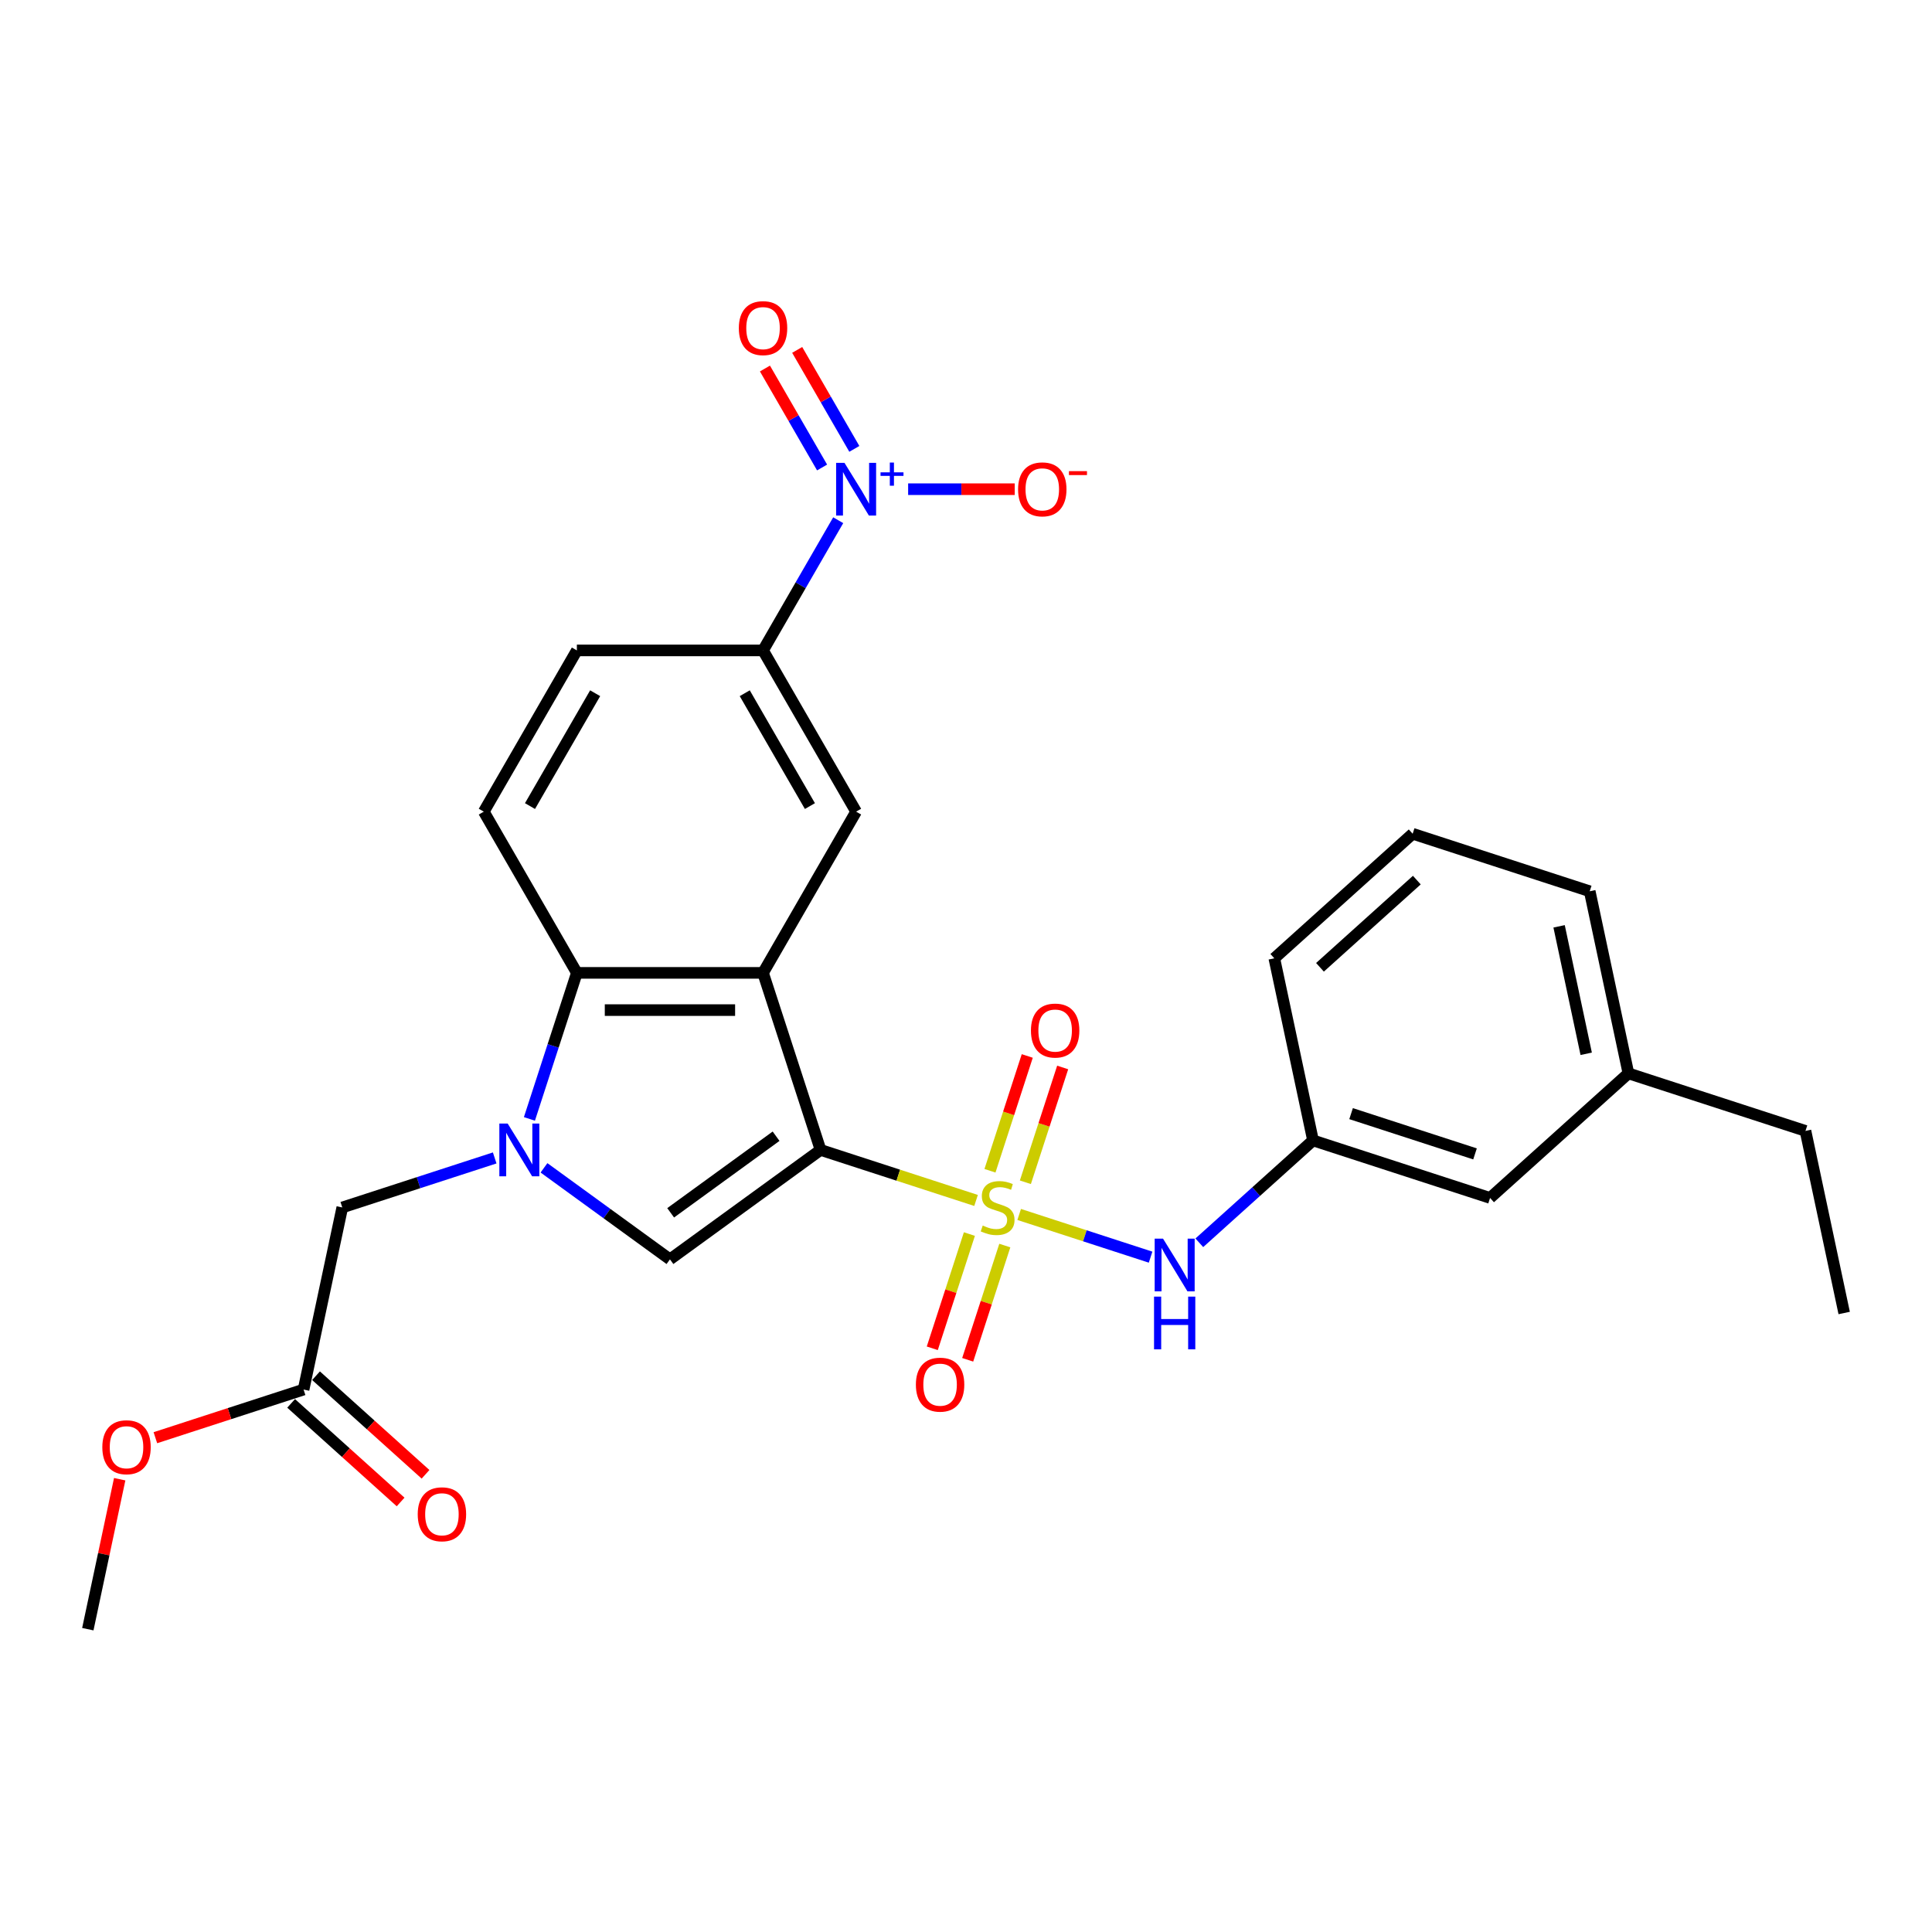 <?xml version='1.0' encoding='iso-8859-1'?>
<svg version='1.1' baseProfile='full'
              xmlns='http://www.w3.org/2000/svg'
                      xmlns:rdkit='http://www.rdkit.org/xml'
                      xmlns:xlink='http://www.w3.org/1999/xlink'
                  xml:space='preserve'
width='1000px' height='1000px' viewBox='0 0 1000 1000'>
<!-- END OF HEADER -->
<rect style='opacity:1.0;fill:#FFFFFF;stroke:none' width='1000' height='1000' x='0' y='0'> </rect>
<path class='bond-0' d='M 424.721,595.199 L 464.964,608.275' style='fill:none;fill-rule:evenodd;stroke:#000000;stroke-width:6px;stroke-linecap:butt;stroke-linejoin:miter;stroke-opacity:1' />
<path class='bond-0' d='M 464.964,608.275 L 505.206,621.351' style='fill:none;fill-rule:evenodd;stroke:#CCCC00;stroke-width:6px;stroke-linecap:butt;stroke-linejoin:miter;stroke-opacity:1' />
<path class='bond-1' d='M 424.721,595.199 L 394.945,503.556' style='fill:none;fill-rule:evenodd;stroke:#000000;stroke-width:6px;stroke-linecap:butt;stroke-linejoin:miter;stroke-opacity:1' />
<path class='bond-3' d='M 424.721,595.199 L 346.765,651.838' style='fill:none;fill-rule:evenodd;stroke:#000000;stroke-width:6px;stroke-linecap:butt;stroke-linejoin:miter;stroke-opacity:1' />
<path class='bond-3' d='M 401.7,588.104 L 347.131,627.751' style='fill:none;fill-rule:evenodd;stroke:#000000;stroke-width:6px;stroke-linecap:butt;stroke-linejoin:miter;stroke-opacity:1' />
<path class='bond-7' d='M 527.523,628.602 L 561.533,639.652' style='fill:none;fill-rule:evenodd;stroke:#CCCC00;stroke-width:6px;stroke-linecap:butt;stroke-linejoin:miter;stroke-opacity:1' />
<path class='bond-7' d='M 561.533,639.652 L 595.543,650.703' style='fill:none;fill-rule:evenodd;stroke:#0000FF;stroke-width:6px;stroke-linecap:butt;stroke-linejoin:miter;stroke-opacity:1' />
<path class='bond-10' d='M 501.759,638.746 L 492.153,668.31' style='fill:none;fill-rule:evenodd;stroke:#CCCC00;stroke-width:6px;stroke-linecap:butt;stroke-linejoin:miter;stroke-opacity:1' />
<path class='bond-10' d='M 492.153,668.31 L 482.547,697.874' style='fill:none;fill-rule:evenodd;stroke:#FF0000;stroke-width:6px;stroke-linecap:butt;stroke-linejoin:miter;stroke-opacity:1' />
<path class='bond-10' d='M 520.087,644.701 L 510.481,674.265' style='fill:none;fill-rule:evenodd;stroke:#CCCC00;stroke-width:6px;stroke-linecap:butt;stroke-linejoin:miter;stroke-opacity:1' />
<path class='bond-10' d='M 510.481,674.265 L 500.875,703.829' style='fill:none;fill-rule:evenodd;stroke:#FF0000;stroke-width:6px;stroke-linecap:butt;stroke-linejoin:miter;stroke-opacity:1' />
<path class='bond-11' d='M 530.732,611.939 L 540.385,582.23' style='fill:none;fill-rule:evenodd;stroke:#CCCC00;stroke-width:6px;stroke-linecap:butt;stroke-linejoin:miter;stroke-opacity:1' />
<path class='bond-11' d='M 540.385,582.23 L 550.038,552.521' style='fill:none;fill-rule:evenodd;stroke:#FF0000;stroke-width:6px;stroke-linecap:butt;stroke-linejoin:miter;stroke-opacity:1' />
<path class='bond-11' d='M 512.404,605.984 L 522.057,576.275' style='fill:none;fill-rule:evenodd;stroke:#CCCC00;stroke-width:6px;stroke-linecap:butt;stroke-linejoin:miter;stroke-opacity:1' />
<path class='bond-11' d='M 522.057,576.275 L 531.71,546.566' style='fill:none;fill-rule:evenodd;stroke:#FF0000;stroke-width:6px;stroke-linecap:butt;stroke-linejoin:miter;stroke-opacity:1' />
<path class='bond-4' d='M 394.945,503.556 L 298.586,503.556' style='fill:none;fill-rule:evenodd;stroke:#000000;stroke-width:6px;stroke-linecap:butt;stroke-linejoin:miter;stroke-opacity:1' />
<path class='bond-4' d='M 380.491,522.828 L 313.04,522.828' style='fill:none;fill-rule:evenodd;stroke:#000000;stroke-width:6px;stroke-linecap:butt;stroke-linejoin:miter;stroke-opacity:1' />
<path class='bond-6' d='M 394.945,503.556 L 443.124,420.107' style='fill:none;fill-rule:evenodd;stroke:#000000;stroke-width:6px;stroke-linecap:butt;stroke-linejoin:miter;stroke-opacity:1' />
<path class='bond-2' d='M 281.567,604.469 L 314.166,628.153' style='fill:none;fill-rule:evenodd;stroke:#0000FF;stroke-width:6px;stroke-linecap:butt;stroke-linejoin:miter;stroke-opacity:1' />
<path class='bond-2' d='M 314.166,628.153 L 346.765,651.838' style='fill:none;fill-rule:evenodd;stroke:#000000;stroke-width:6px;stroke-linecap:butt;stroke-linejoin:miter;stroke-opacity:1' />
<path class='bond-9' d='M 256.051,599.345 L 216.609,612.16' style='fill:none;fill-rule:evenodd;stroke:#0000FF;stroke-width:6px;stroke-linecap:butt;stroke-linejoin:miter;stroke-opacity:1' />
<path class='bond-9' d='M 216.609,612.16 L 177.166,624.976' style='fill:none;fill-rule:evenodd;stroke:#000000;stroke-width:6px;stroke-linecap:butt;stroke-linejoin:miter;stroke-opacity:1' />
<path class='bond-28' d='M 274.025,579.146 L 286.305,541.351' style='fill:none;fill-rule:evenodd;stroke:#0000FF;stroke-width:6px;stroke-linecap:butt;stroke-linejoin:miter;stroke-opacity:1' />
<path class='bond-28' d='M 286.305,541.351 L 298.586,503.556' style='fill:none;fill-rule:evenodd;stroke:#000000;stroke-width:6px;stroke-linecap:butt;stroke-linejoin:miter;stroke-opacity:1' />
<path class='bond-12' d='M 298.586,503.556 L 250.406,420.107' style='fill:none;fill-rule:evenodd;stroke:#000000;stroke-width:6px;stroke-linecap:butt;stroke-linejoin:miter;stroke-opacity:1' />
<path class='bond-5' d='M 433.856,269.261 L 414.4,302.959' style='fill:none;fill-rule:evenodd;stroke:#0000FF;stroke-width:6px;stroke-linecap:butt;stroke-linejoin:miter;stroke-opacity:1' />
<path class='bond-5' d='M 414.4,302.959 L 394.945,336.657' style='fill:none;fill-rule:evenodd;stroke:#000000;stroke-width:6px;stroke-linecap:butt;stroke-linejoin:miter;stroke-opacity:1' />
<path class='bond-13' d='M 470.052,253.208 L 497.636,253.208' style='fill:none;fill-rule:evenodd;stroke:#0000FF;stroke-width:6px;stroke-linecap:butt;stroke-linejoin:miter;stroke-opacity:1' />
<path class='bond-13' d='M 497.636,253.208 L 525.221,253.208' style='fill:none;fill-rule:evenodd;stroke:#FF0000;stroke-width:6px;stroke-linecap:butt;stroke-linejoin:miter;stroke-opacity:1' />
<path class='bond-15' d='M 442.201,232.337 L 427.413,206.723' style='fill:none;fill-rule:evenodd;stroke:#0000FF;stroke-width:6px;stroke-linecap:butt;stroke-linejoin:miter;stroke-opacity:1' />
<path class='bond-15' d='M 427.413,206.723 L 412.624,181.109' style='fill:none;fill-rule:evenodd;stroke:#FF0000;stroke-width:6px;stroke-linecap:butt;stroke-linejoin:miter;stroke-opacity:1' />
<path class='bond-15' d='M 425.511,241.972 L 410.723,216.359' style='fill:none;fill-rule:evenodd;stroke:#0000FF;stroke-width:6px;stroke-linecap:butt;stroke-linejoin:miter;stroke-opacity:1' />
<path class='bond-15' d='M 410.723,216.359 L 395.935,190.745' style='fill:none;fill-rule:evenodd;stroke:#FF0000;stroke-width:6px;stroke-linecap:butt;stroke-linejoin:miter;stroke-opacity:1' />
<path class='bond-8' d='M 443.124,420.107 L 394.945,336.657' style='fill:none;fill-rule:evenodd;stroke:#000000;stroke-width:6px;stroke-linecap:butt;stroke-linejoin:miter;stroke-opacity:1' />
<path class='bond-8' d='M 419.208,417.225 L 385.482,358.811' style='fill:none;fill-rule:evenodd;stroke:#000000;stroke-width:6px;stroke-linecap:butt;stroke-linejoin:miter;stroke-opacity:1' />
<path class='bond-17' d='M 620.765,643.265 L 650.191,616.771' style='fill:none;fill-rule:evenodd;stroke:#0000FF;stroke-width:6px;stroke-linecap:butt;stroke-linejoin:miter;stroke-opacity:1' />
<path class='bond-17' d='M 650.191,616.771 L 679.616,590.276' style='fill:none;fill-rule:evenodd;stroke:#000000;stroke-width:6px;stroke-linecap:butt;stroke-linejoin:miter;stroke-opacity:1' />
<path class='bond-16' d='M 394.945,336.657 L 298.586,336.657' style='fill:none;fill-rule:evenodd;stroke:#000000;stroke-width:6px;stroke-linecap:butt;stroke-linejoin:miter;stroke-opacity:1' />
<path class='bond-14' d='M 177.166,624.976 L 157.132,719.23' style='fill:none;fill-rule:evenodd;stroke:#000000;stroke-width:6px;stroke-linecap:butt;stroke-linejoin:miter;stroke-opacity:1' />
<path class='bond-29' d='M 250.406,420.107 L 298.586,336.657' style='fill:none;fill-rule:evenodd;stroke:#000000;stroke-width:6px;stroke-linecap:butt;stroke-linejoin:miter;stroke-opacity:1' />
<path class='bond-29' d='M 274.323,417.225 L 308.049,358.811' style='fill:none;fill-rule:evenodd;stroke:#000000;stroke-width:6px;stroke-linecap:butt;stroke-linejoin:miter;stroke-opacity:1' />
<path class='bond-18' d='M 150.684,726.39 L 179.021,751.905' style='fill:none;fill-rule:evenodd;stroke:#000000;stroke-width:6px;stroke-linecap:butt;stroke-linejoin:miter;stroke-opacity:1' />
<path class='bond-18' d='M 179.021,751.905 L 207.357,777.419' style='fill:none;fill-rule:evenodd;stroke:#FF0000;stroke-width:6px;stroke-linecap:butt;stroke-linejoin:miter;stroke-opacity:1' />
<path class='bond-18' d='M 163.579,712.069 L 191.916,737.583' style='fill:none;fill-rule:evenodd;stroke:#000000;stroke-width:6px;stroke-linecap:butt;stroke-linejoin:miter;stroke-opacity:1' />
<path class='bond-18' d='M 191.916,737.583 L 220.253,763.097' style='fill:none;fill-rule:evenodd;stroke:#FF0000;stroke-width:6px;stroke-linecap:butt;stroke-linejoin:miter;stroke-opacity:1' />
<path class='bond-20' d='M 157.132,719.23 L 118.778,731.691' style='fill:none;fill-rule:evenodd;stroke:#000000;stroke-width:6px;stroke-linecap:butt;stroke-linejoin:miter;stroke-opacity:1' />
<path class='bond-20' d='M 118.778,731.691 L 80.424,744.153' style='fill:none;fill-rule:evenodd;stroke:#FF0000;stroke-width:6px;stroke-linecap:butt;stroke-linejoin:miter;stroke-opacity:1' />
<path class='bond-19' d='M 679.616,590.276 L 771.259,620.052' style='fill:none;fill-rule:evenodd;stroke:#000000;stroke-width:6px;stroke-linecap:butt;stroke-linejoin:miter;stroke-opacity:1' />
<path class='bond-19' d='M 699.318,576.414 L 763.468,597.257' style='fill:none;fill-rule:evenodd;stroke:#000000;stroke-width:6px;stroke-linecap:butt;stroke-linejoin:miter;stroke-opacity:1' />
<path class='bond-23' d='M 679.616,590.276 L 659.582,496.022' style='fill:none;fill-rule:evenodd;stroke:#000000;stroke-width:6px;stroke-linecap:butt;stroke-linejoin:miter;stroke-opacity:1' />
<path class='bond-21' d='M 771.259,620.052 L 842.868,555.576' style='fill:none;fill-rule:evenodd;stroke:#000000;stroke-width:6px;stroke-linecap:butt;stroke-linejoin:miter;stroke-opacity:1' />
<path class='bond-26' d='M 61.954,765.638 L 53.704,804.449' style='fill:none;fill-rule:evenodd;stroke:#FF0000;stroke-width:6px;stroke-linecap:butt;stroke-linejoin:miter;stroke-opacity:1' />
<path class='bond-26' d='M 53.704,804.449 L 45.455,843.26' style='fill:none;fill-rule:evenodd;stroke:#000000;stroke-width:6px;stroke-linecap:butt;stroke-linejoin:miter;stroke-opacity:1' />
<path class='bond-25' d='M 842.868,555.576 L 934.511,585.352' style='fill:none;fill-rule:evenodd;stroke:#000000;stroke-width:6px;stroke-linecap:butt;stroke-linejoin:miter;stroke-opacity:1' />
<path class='bond-30' d='M 842.868,555.576 L 822.834,461.322' style='fill:none;fill-rule:evenodd;stroke:#000000;stroke-width:6px;stroke-linecap:butt;stroke-linejoin:miter;stroke-opacity:1' />
<path class='bond-30' d='M 821.012,545.444 L 806.988,479.467' style='fill:none;fill-rule:evenodd;stroke:#000000;stroke-width:6px;stroke-linecap:butt;stroke-linejoin:miter;stroke-opacity:1' />
<path class='bond-22' d='M 731.191,431.545 L 659.582,496.022' style='fill:none;fill-rule:evenodd;stroke:#000000;stroke-width:6px;stroke-linecap:butt;stroke-linejoin:miter;stroke-opacity:1' />
<path class='bond-22' d='M 733.345,455.539 L 683.219,500.673' style='fill:none;fill-rule:evenodd;stroke:#000000;stroke-width:6px;stroke-linecap:butt;stroke-linejoin:miter;stroke-opacity:1' />
<path class='bond-24' d='M 731.191,431.545 L 822.834,461.322' style='fill:none;fill-rule:evenodd;stroke:#000000;stroke-width:6px;stroke-linecap:butt;stroke-linejoin:miter;stroke-opacity:1' />
<path class='bond-27' d='M 934.511,585.352 L 954.545,679.606' style='fill:none;fill-rule:evenodd;stroke:#000000;stroke-width:6px;stroke-linecap:butt;stroke-linejoin:miter;stroke-opacity:1' />
<path  class='atom-1' d='M 508.656 634.342
Q 508.964 634.458, 510.236 634.997
Q 511.508 635.537, 512.896 635.884
Q 514.322 636.192, 515.709 636.192
Q 518.292 636.192, 519.795 634.959
Q 521.298 633.687, 521.298 631.49
Q 521.298 629.987, 520.527 629.062
Q 519.795 628.137, 518.639 627.636
Q 517.482 627.135, 515.555 626.556
Q 513.127 625.824, 511.662 625.13
Q 510.236 624.436, 509.195 622.972
Q 508.193 621.507, 508.193 619.04
Q 508.193 615.61, 510.506 613.49
Q 512.857 611.37, 517.482 611.37
Q 520.643 611.37, 524.227 612.873
L 523.341 615.841
Q 520.065 614.492, 517.598 614.492
Q 514.938 614.492, 513.474 615.61
Q 512.009 616.689, 512.048 618.578
Q 512.048 620.043, 512.78 620.929
Q 513.551 621.816, 514.63 622.317
Q 515.748 622.818, 517.598 623.396
Q 520.065 624.167, 521.529 624.938
Q 522.994 625.708, 524.035 627.289
Q 525.114 628.83, 525.114 631.49
Q 525.114 635.267, 522.57 637.31
Q 520.065 639.314, 515.863 639.314
Q 513.435 639.314, 511.585 638.775
Q 509.774 638.274, 507.615 637.387
L 508.656 634.342
' fill='#CCCC00'/>
<path  class='atom-3' d='M 262.777 581.555
L 271.719 596.009
Q 272.606 597.435, 274.032 600.017
Q 275.458 602.6, 275.535 602.754
L 275.535 581.555
L 279.158 581.555
L 279.158 608.844
L 275.419 608.844
L 265.822 593.041
Q 264.704 591.191, 263.509 589.071
Q 262.353 586.951, 262.006 586.296
L 262.006 608.844
L 258.46 608.844
L 258.46 581.555
L 262.777 581.555
' fill='#0000FF'/>
<path  class='atom-6' d='M 437.092 239.563
L 446.034 254.017
Q 446.921 255.443, 448.347 258.026
Q 449.773 260.608, 449.85 260.762
L 449.85 239.563
L 453.473 239.563
L 453.473 266.852
L 449.735 266.852
L 440.137 251.049
Q 439.02 249.199, 437.825 247.079
Q 436.668 244.96, 436.321 244.304
L 436.321 266.852
L 432.775 266.852
L 432.775 239.563
L 437.092 239.563
' fill='#0000FF'/>
<path  class='atom-6' d='M 455.763 244.482
L 460.571 244.482
L 460.571 239.42
L 462.708 239.42
L 462.708 244.482
L 467.643 244.482
L 467.643 246.314
L 462.708 246.314
L 462.708 251.402
L 460.571 251.402
L 460.571 246.314
L 455.763 246.314
L 455.763 244.482
' fill='#0000FF'/>
<path  class='atom-8' d='M 601.975 641.108
L 610.918 655.562
Q 611.804 656.988, 613.23 659.571
Q 614.656 662.153, 614.733 662.307
L 614.733 641.108
L 618.356 641.108
L 618.356 668.397
L 614.618 668.397
L 605.02 652.594
Q 603.903 650.744, 602.708 648.624
Q 601.551 646.504, 601.205 645.849
L 601.205 668.397
L 597.659 668.397
L 597.659 641.108
L 601.975 641.108
' fill='#0000FF'/>
<path  class='atom-8' d='M 597.331 671.126
L 601.031 671.126
L 601.031 682.728
L 614.984 682.728
L 614.984 671.126
L 618.684 671.126
L 618.684 698.415
L 614.984 698.415
L 614.984 685.811
L 601.031 685.811
L 601.031 698.415
L 597.331 698.415
L 597.331 671.126
' fill='#0000FF'/>
<path  class='atom-11' d='M 474.061 716.696
Q 474.061 710.144, 477.299 706.482
Q 480.537 702.821, 486.588 702.821
Q 492.639 702.821, 495.877 706.482
Q 499.115 710.144, 499.115 716.696
Q 499.115 723.326, 495.838 727.103
Q 492.562 730.842, 486.588 730.842
Q 480.575 730.842, 477.299 727.103
Q 474.061 723.364, 474.061 716.696
M 486.588 727.758
Q 490.751 727.758, 492.986 724.983
Q 495.26 722.169, 495.26 716.696
Q 495.26 711.339, 492.986 708.641
Q 490.751 705.904, 486.588 705.904
Q 482.425 705.904, 480.151 708.602
Q 477.916 711.3, 477.916 716.696
Q 477.916 722.208, 480.151 724.983
Q 482.425 727.758, 486.588 727.758
' fill='#FF0000'/>
<path  class='atom-12' d='M 533.614 533.41
Q 533.614 526.858, 536.852 523.196
Q 540.09 519.534, 546.141 519.534
Q 552.192 519.534, 555.43 523.196
Q 558.668 526.858, 558.668 533.41
Q 558.668 540.04, 555.392 543.817
Q 552.115 547.556, 546.141 547.556
Q 540.128 547.556, 536.852 543.817
Q 533.614 540.078, 533.614 533.41
M 546.141 544.472
Q 550.304 544.472, 552.539 541.697
Q 554.813 538.883, 554.813 533.41
Q 554.813 528.053, 552.539 525.355
Q 550.304 522.618, 546.141 522.618
Q 541.978 522.618, 539.704 525.316
Q 537.469 528.014, 537.469 533.41
Q 537.469 538.922, 539.704 541.697
Q 541.978 544.472, 546.141 544.472
' fill='#FF0000'/>
<path  class='atom-14' d='M 526.957 253.285
Q 526.957 246.733, 530.195 243.071
Q 533.432 239.409, 539.484 239.409
Q 545.535 239.409, 548.773 243.071
Q 552.01 246.733, 552.01 253.285
Q 552.01 259.915, 548.734 263.692
Q 545.458 267.431, 539.484 267.431
Q 533.471 267.431, 530.195 263.692
Q 526.957 259.953, 526.957 253.285
M 539.484 264.347
Q 543.646 264.347, 545.882 261.572
Q 548.156 258.758, 548.156 253.285
Q 548.156 247.927, 545.882 245.229
Q 543.646 242.493, 539.484 242.493
Q 535.321 242.493, 533.047 245.191
Q 530.811 247.889, 530.811 253.285
Q 530.811 258.797, 533.047 261.572
Q 535.321 264.347, 539.484 264.347
' fill='#FF0000'/>
<path  class='atom-14' d='M 553.282 243.863
L 562.618 243.863
L 562.618 245.899
L 553.282 245.899
L 553.282 243.863
' fill='#FF0000'/>
<path  class='atom-16' d='M 382.418 169.836
Q 382.418 163.283, 385.656 159.621
Q 388.893 155.96, 394.945 155.96
Q 400.996 155.96, 404.234 159.621
Q 407.472 163.283, 407.472 169.836
Q 407.472 176.465, 404.195 180.242
Q 400.919 183.981, 394.945 183.981
Q 388.932 183.981, 385.656 180.242
Q 382.418 176.504, 382.418 169.836
M 394.945 180.898
Q 399.108 180.898, 401.343 178.122
Q 403.617 175.309, 403.617 169.836
Q 403.617 164.478, 401.343 161.78
Q 399.108 159.043, 394.945 159.043
Q 390.782 159.043, 388.508 161.741
Q 386.273 164.439, 386.273 169.836
Q 386.273 175.347, 388.508 178.122
Q 390.782 180.898, 394.945 180.898
' fill='#FF0000'/>
<path  class='atom-19' d='M 216.214 783.784
Q 216.214 777.231, 219.452 773.57
Q 222.689 769.908, 228.741 769.908
Q 234.792 769.908, 238.03 773.57
Q 241.267 777.231, 241.267 783.784
Q 241.267 790.413, 237.991 794.19
Q 234.715 797.929, 228.741 797.929
Q 222.728 797.929, 219.452 794.19
Q 216.214 790.452, 216.214 783.784
M 228.741 794.846
Q 232.903 794.846, 235.139 792.07
Q 237.413 789.257, 237.413 783.784
Q 237.413 778.426, 235.139 775.728
Q 232.903 772.991, 228.741 772.991
Q 224.578 772.991, 222.304 775.689
Q 220.068 778.387, 220.068 783.784
Q 220.068 789.295, 222.304 792.07
Q 224.578 794.846, 228.741 794.846
' fill='#FF0000'/>
<path  class='atom-21' d='M 52.962 749.083
Q 52.962 742.531, 56.2 738.869
Q 59.437 735.208, 65.489 735.208
Q 71.54 735.208, 74.778 738.869
Q 78.015 742.531, 78.015 749.083
Q 78.015 755.713, 74.739 759.49
Q 71.463 763.229, 65.489 763.229
Q 59.476 763.229, 56.2 759.49
Q 52.962 755.751, 52.962 749.083
M 65.489 760.145
Q 69.651 760.145, 71.887 757.37
Q 74.161 754.557, 74.161 749.083
Q 74.161 743.726, 71.887 741.028
Q 69.651 738.291, 65.489 738.291
Q 61.326 738.291, 59.052 740.989
Q 56.816 743.687, 56.816 749.083
Q 56.816 754.595, 59.052 757.37
Q 61.326 760.145, 65.489 760.145
' fill='#FF0000'/>
</svg>
